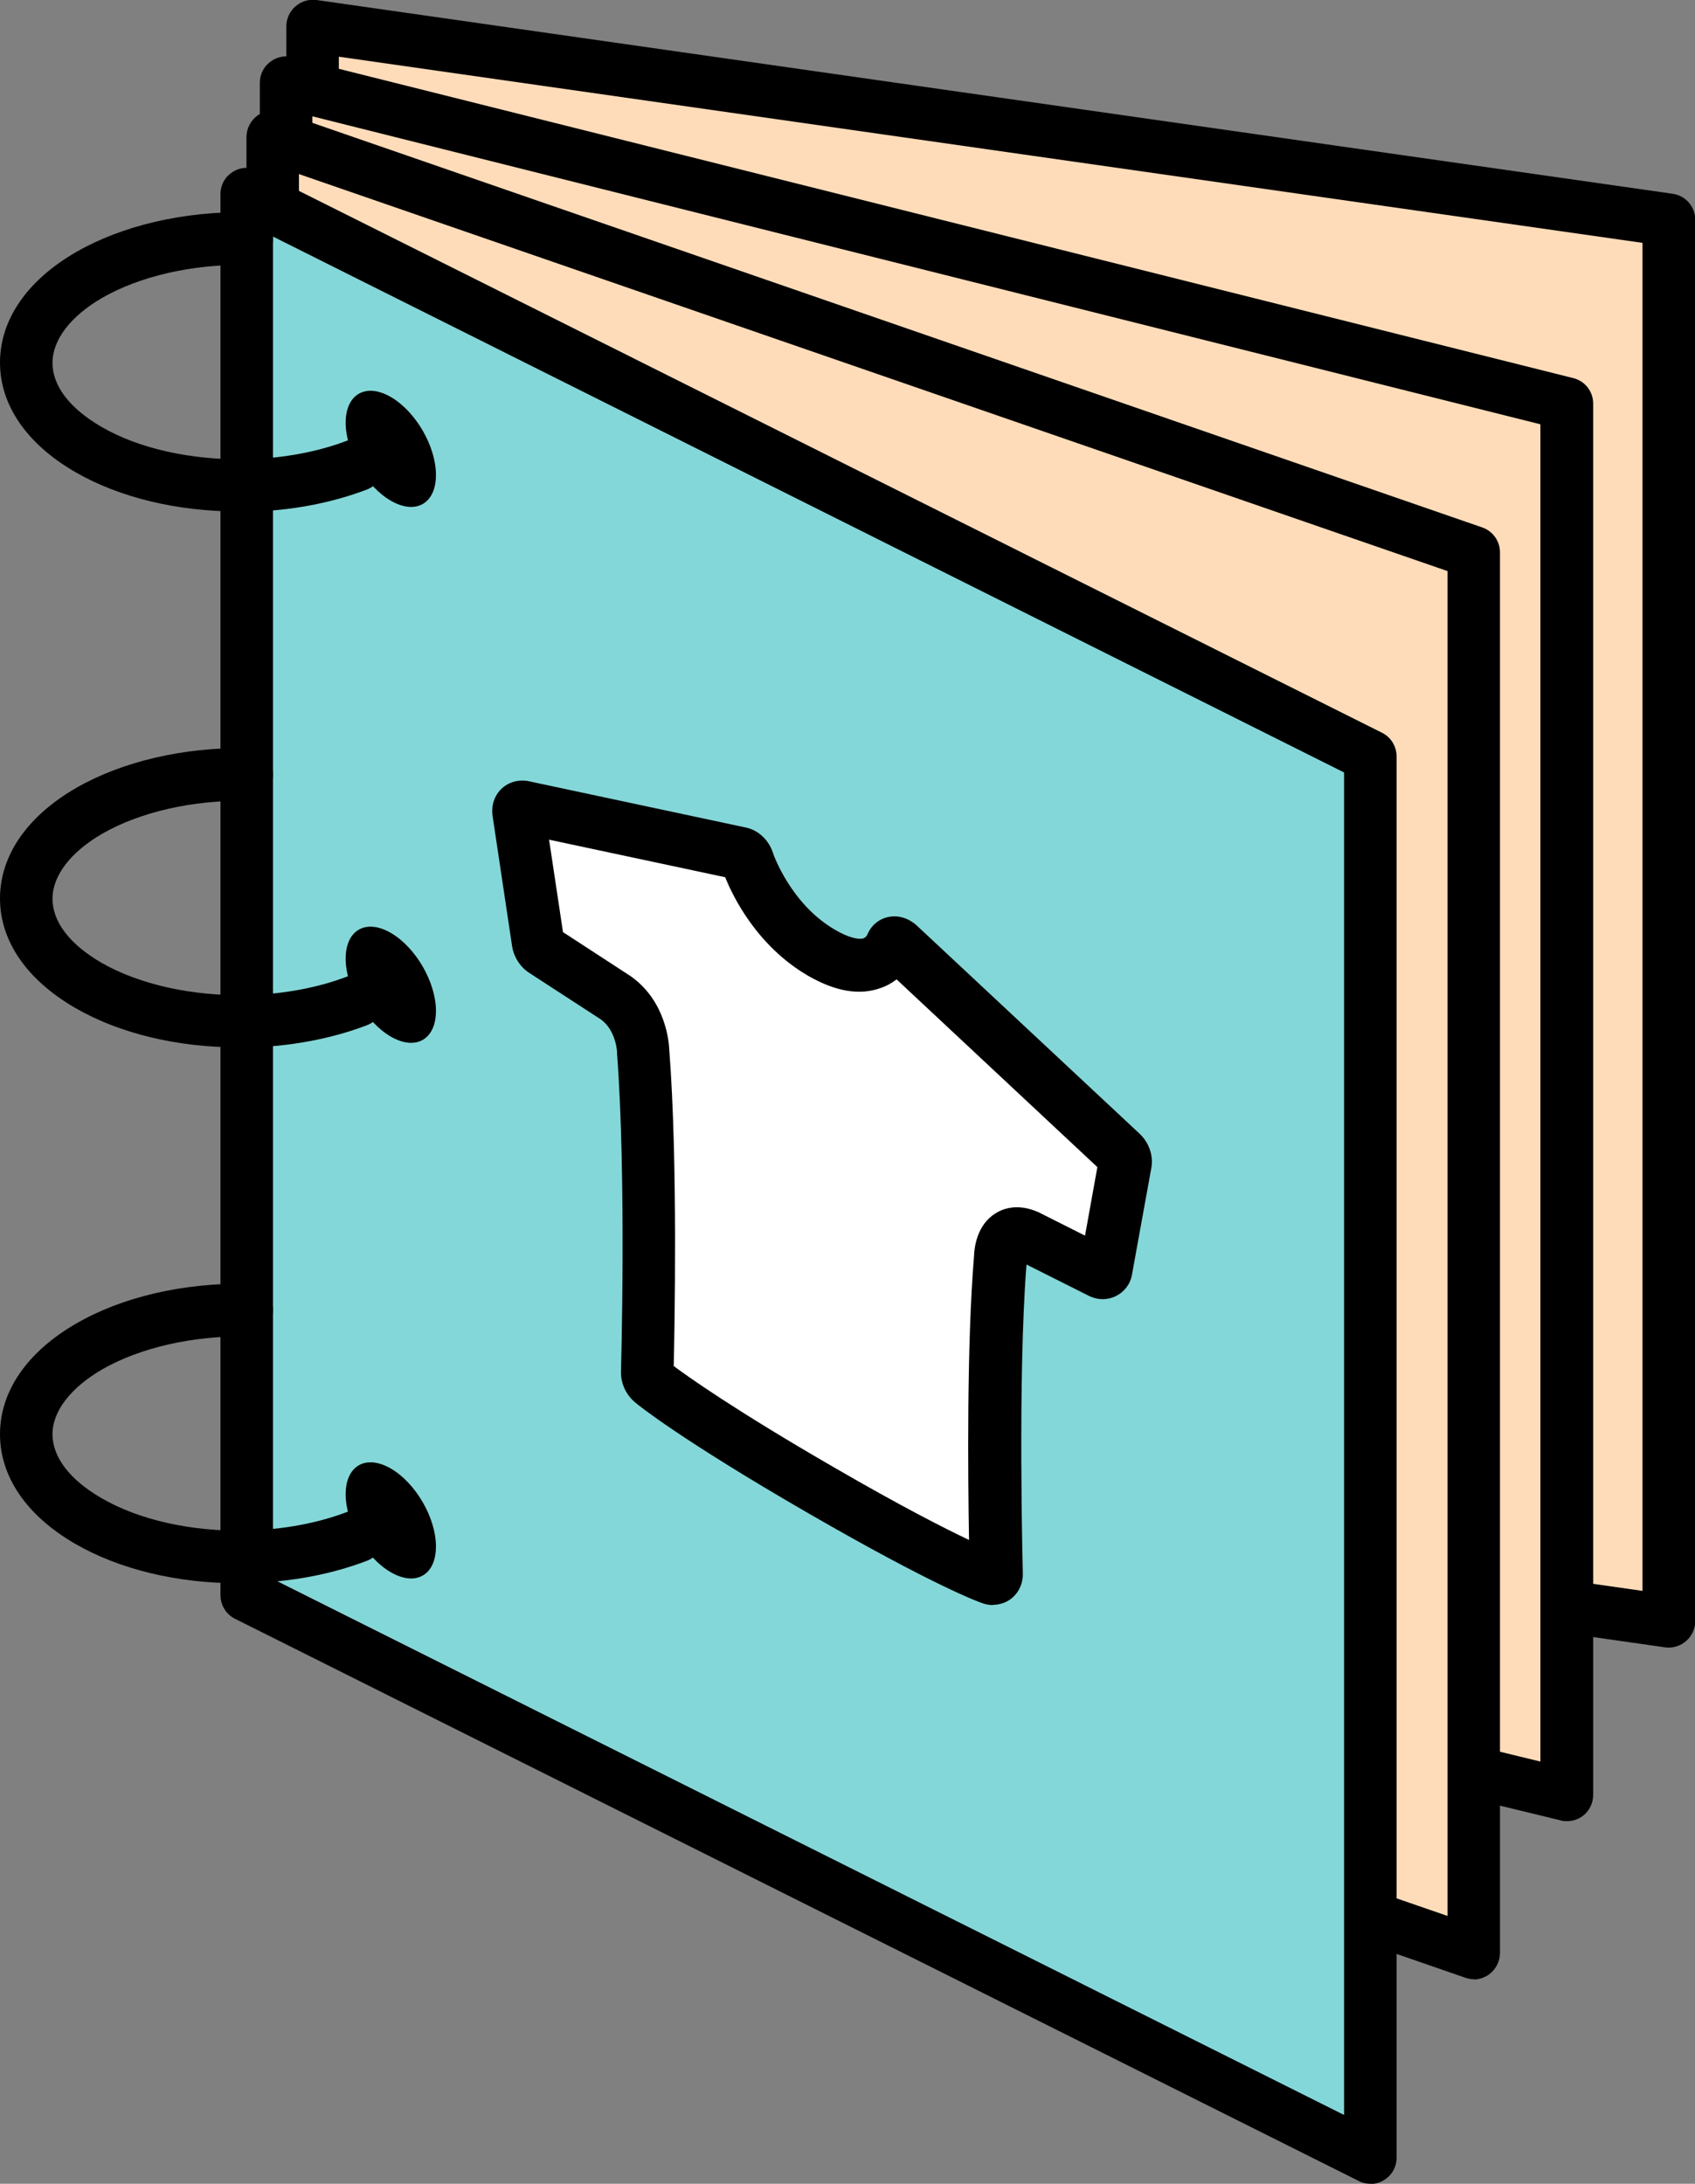<svg xmlns="http://www.w3.org/2000/svg" id="Layer_1" data-name="Layer 1" version="1.1" viewBox="0 0 645.8 831.7"><rect x="0" y="0" width="645.8" height="831.7" fill="#808080" stroke="none"/><defs><style>.cls-1,.cls-2{fill:#ffdcb9;stroke-width:0}.cls-2{fill:#000}</style></defs><path d="m635.8 617.5-516.7-73.8V10l516.7 73.8v533.7z" class="cls-1"/><path d="M635.8 627.5c-.5 0-.9 0-1.4-.1l-516.7-73.8c-4.9-.7-8.6-4.9-8.6-9.9V10c0-2.9 1.3-5.7 3.5-7.6s5.1-2.8 8-2.4l516.7 73.8c4.9.7 8.6 4.9 8.6 9.9v533.7c0 2.9-1.3 5.7-3.5 7.6-1.8 1.6-4.2 2.5-6.6 2.5ZM129.1 535l496.7 70.9V92.5L129.1 21.6V535Z" class="cls-2"/><path d="M597 683.6 109 565.2V31.5l488 122.2v529.9z" class="cls-1"/><path d="M597 693.6c-.8 0-1.6 0-2.4-.3L106.7 574.9c-4.5-1.1-7.7-5.1-7.7-9.7V31.5c0-3.1 1.4-6 3.9-7.9 2.4-1.9 5.6-2.6 8.6-1.8L599.4 144c4.5 1.1 7.6 5.1 7.6 9.7v529.9c0 3.1-1.4 6-3.8 7.9-1.8 1.4-4 2.1-6.2 2.1ZM119 557.3l467.9 113.6V161.6L119 44.3v513Z" class="cls-2"/><path d="M561.5 743.8 103.9 585.6V52.2l457.6 158.2v533.4z" class="cls-1"/><path d="M561.5 753.8c-1.1 0-2.2-.2-3.3-.6L100.6 595c-4-1.4-6.7-5.2-6.7-9.5V52.2c0-3.2 1.6-6.3 4.2-8.2 2.6-1.9 6-2.4 9.1-1.3l457.6 158.2c4 1.4 6.7 5.2 6.7 9.5v533.4c0 3.2-1.6 6.3-4.2 8.2-1.7 1.2-3.8 1.9-5.8 1.9ZM113.9 578.5l437.6 151.2V217.5L113.9 66.3v512.2Z" class="cls-2"/><path d="M522.1 821.7 94 607.6V73.9L522.1 288v533.7z" style="fill:#84d7d8;stroke-width:0"/><path d="M522.1 831.7c-1.5 0-3.1-.3-4.5-1.1L89.5 616.5c-3.4-1.7-5.5-5.2-5.5-9V73.9c0-3.5 1.8-6.7 4.8-8.5 2.9-1.8 6.6-2 9.7-.4l428.1 214.1c3.4 1.7 5.5 5.2 5.5 9v533.7c0 3.5-1.8 6.7-4.8 8.5-1.6 1-3.4 1.5-5.3 1.5ZM104 601.4l408.1 204.1V294.2L104 90.1v511.3Z" class="cls-2"/><path d="m427 439.1-84.8-79.2c-1.2-1.1-2.4-1.1-2.8 0-.2.6-5.9 15-26.4 3.2-20.4-11.8-28-34.1-28.3-35-.5-1.4-1.6-2.7-2.7-2.9l-83-17.7c-1.1-.2-1.7.6-1.5 2l7.4 49.4c.2 1.3 1 2.6 2.1 3.3l27.5 17.9c10.1 7.1 10.5 19.8 10.5 20.3v.2c3.7 48 1.6 121.5 1.6 122.2 0 1.2.7 2.8 1.8 3.6.7.5 16.8 13.6 64.7 41.2 47.9 27.7 64 33.2 64.7 33.5 1.1.4 1.8-.3 1.8-1.6 0-.8-2.1-76.7 1.6-120.4v-.2c0-.5.3-12.8 10.5-8.2l27.5 13.9c1 .5 1.9.1 2.1-.9l7.4-40.8c.2-1.2-.5-2.8-1.5-3.8Z" style="fill:#fff;stroke-width:0"/><path d="M378.3 611.3c-1.2 0-2.5-.2-3.7-.6-1.8-.6-18.7-6.7-66.5-34.3-48.7-28.1-65.4-41.6-66-42.2-3.5-2.8-5.6-7.3-5.5-11.7 0-.7 2.1-74.1-1.5-121.2v-.6c0-.2-.4-8.2-6.1-12.4l-27.4-17.8c-3.4-2.2-5.9-6.1-6.5-10.2l-7.4-49.4c-.6-4.1.6-7.9 3.5-10.6 2.7-2.5 6.4-3.5 10.1-2.8l83 17.7c4.6 1 8.6 4.7 10.2 9.6 0 .2 6.7 19.6 23.8 29.4 6.8 3.9 9.8 3.4 10.6 3.2.9-.3 1.4-1.1 1.5-1.3 1.4-3.5 4.3-6 7.8-6.8 3.9-.9 7.9.3 11.1 3.2l84.8 79.2c3.6 3.3 5.4 8.4 4.6 12.9l-7.4 40.8c-.6 3.6-2.9 6.6-6.1 8.2-3.2 1.6-7 1.6-10.4-.1l-23.7-11.9c-3.4 43.1-1.4 116.9-1.4 117.6.1 4-1.6 7.5-4.6 9.8-1.9 1.4-4.3 2.2-6.7 2.2Zm-121.7-91.1c5.5 4.1 23.3 16.8 61.4 38.8 25.2 14.6 41.5 22.9 51.2 27.5-.4-23.9-.9-74.6 1.9-108 .1-3.4 1.1-12 8.2-16.4 2.7-1.7 8.4-4 16.4-.4.1 0 .3.1.4.2l17.3 8.7 4.7-26.1-76.5-71.5c-1.7 1.3-3.7 2.5-6.1 3.3-8 2.9-17.2 1.3-27.5-4.6-19.5-11.3-28.7-30.1-31.7-37.6l-67.1-14.3 5.3 35.2 25.5 16.6c.1 0 .2.1.3.2 13.5 9.5 14.6 25.4 14.7 28.1 3.3 42.7 2 106 1.7 120.2Zm154.7-38.3Zm-24.3-2.2Zm33.2-33.3ZM279.9 334.9Zm-4.7-3.8ZM90.8 194.8c-23.3 0-45.3-5.3-62.1-15C10.2 169.1 0 154.3 0 138.1c0-16.3 10.3-31.3 29-42.1 17.6-10.1 40.7-15.5 65.1-15.2 5.5 0 10 4.6 9.9 10.2 0 5.5-4.7 10-10.2 9.9-20.6-.3-40.5 4.3-54.8 12.5-12.1 7-19 16-19 24.8s6.6 17.4 18.7 24.4c14.3 8.3 34.3 12.7 55.1 12.3 14-.3 27.4-2.8 38.8-7.2 5.2-2 11 .6 13 5.7 2 5.2-.6 11-5.7 13-13.6 5.2-29.3 8.2-45.6 8.5h-3.4Z" class="cls-2"/><path d="M131.7 161c0-10.9 7.7-15.3 17.2-9.8s17.2 18.8 17.2 29.7c0 10.9-7.7 15.3-17.2 9.8s-17.2-18.8-17.2-29.7ZM90.8 398.9c-23.3 0-45.3-5.3-62.1-15C10.2 373.2 0 358.4 0 342.2c0-16.3 10.3-31.3 29-42.1 17.6-10.1 40.7-15.5 65.1-15.2 5.5 0 10 4.6 9.9 10.2 0 5.5-4.7 10-10.2 9.9-20.6-.3-40.5 4.3-54.8 12.5-12.1 7-19 16-19 24.8s6.6 17.4 18.7 24.4c14.3 8.2 34.4 12.7 55.1 12.3 14-.3 27.4-2.8 38.8-7.2 5.2-2 11 .6 12.9 5.8 2 5.2-.6 11-5.8 12.9-13.6 5.2-29.4 8.1-45.6 8.5h-3.4Z" class="cls-2"/><path d="M131.7 365.1c0-10.9 7.7-15.3 17.2-9.8s17.2 18.8 17.2 29.7c0 10.9-7.7 15.3-17.2 9.8s-17.2-18.8-17.2-29.7ZM90.8 603c-23.3 0-45.3-5.3-62.1-15C10.2 577.3 0 562.5 0 546.2c0-16.3 10.3-31.3 29-42.1 17.6-10.2 40.7-15.5 65.1-15.2 5.5 0 10 4.6 9.9 10.2 0 5.5-4.6 9.9-10 9.9h-.2c-20.5-.3-40.5 4.3-54.8 12.5-12.1 7-19 16-19 24.7 0 8.8 6.6 17.4 18.7 24.4 14.3 8.3 34.4 12.8 55.1 12.3 14-.3 27.4-2.8 38.8-7.2 5.2-2 11 .6 13 5.7 2 5.2-.6 11-5.7 13-13.6 5.2-29.3 8.2-45.6 8.5h-3.4Z" class="cls-2"/><path d="M131.7 569.1c0-10.9 7.7-15.3 17.2-9.8s17.2 18.8 17.2 29.7c0 10.9-7.7 15.3-17.2 9.8s-17.2-18.8-17.2-29.7Z" class="cls-2"/></svg>
